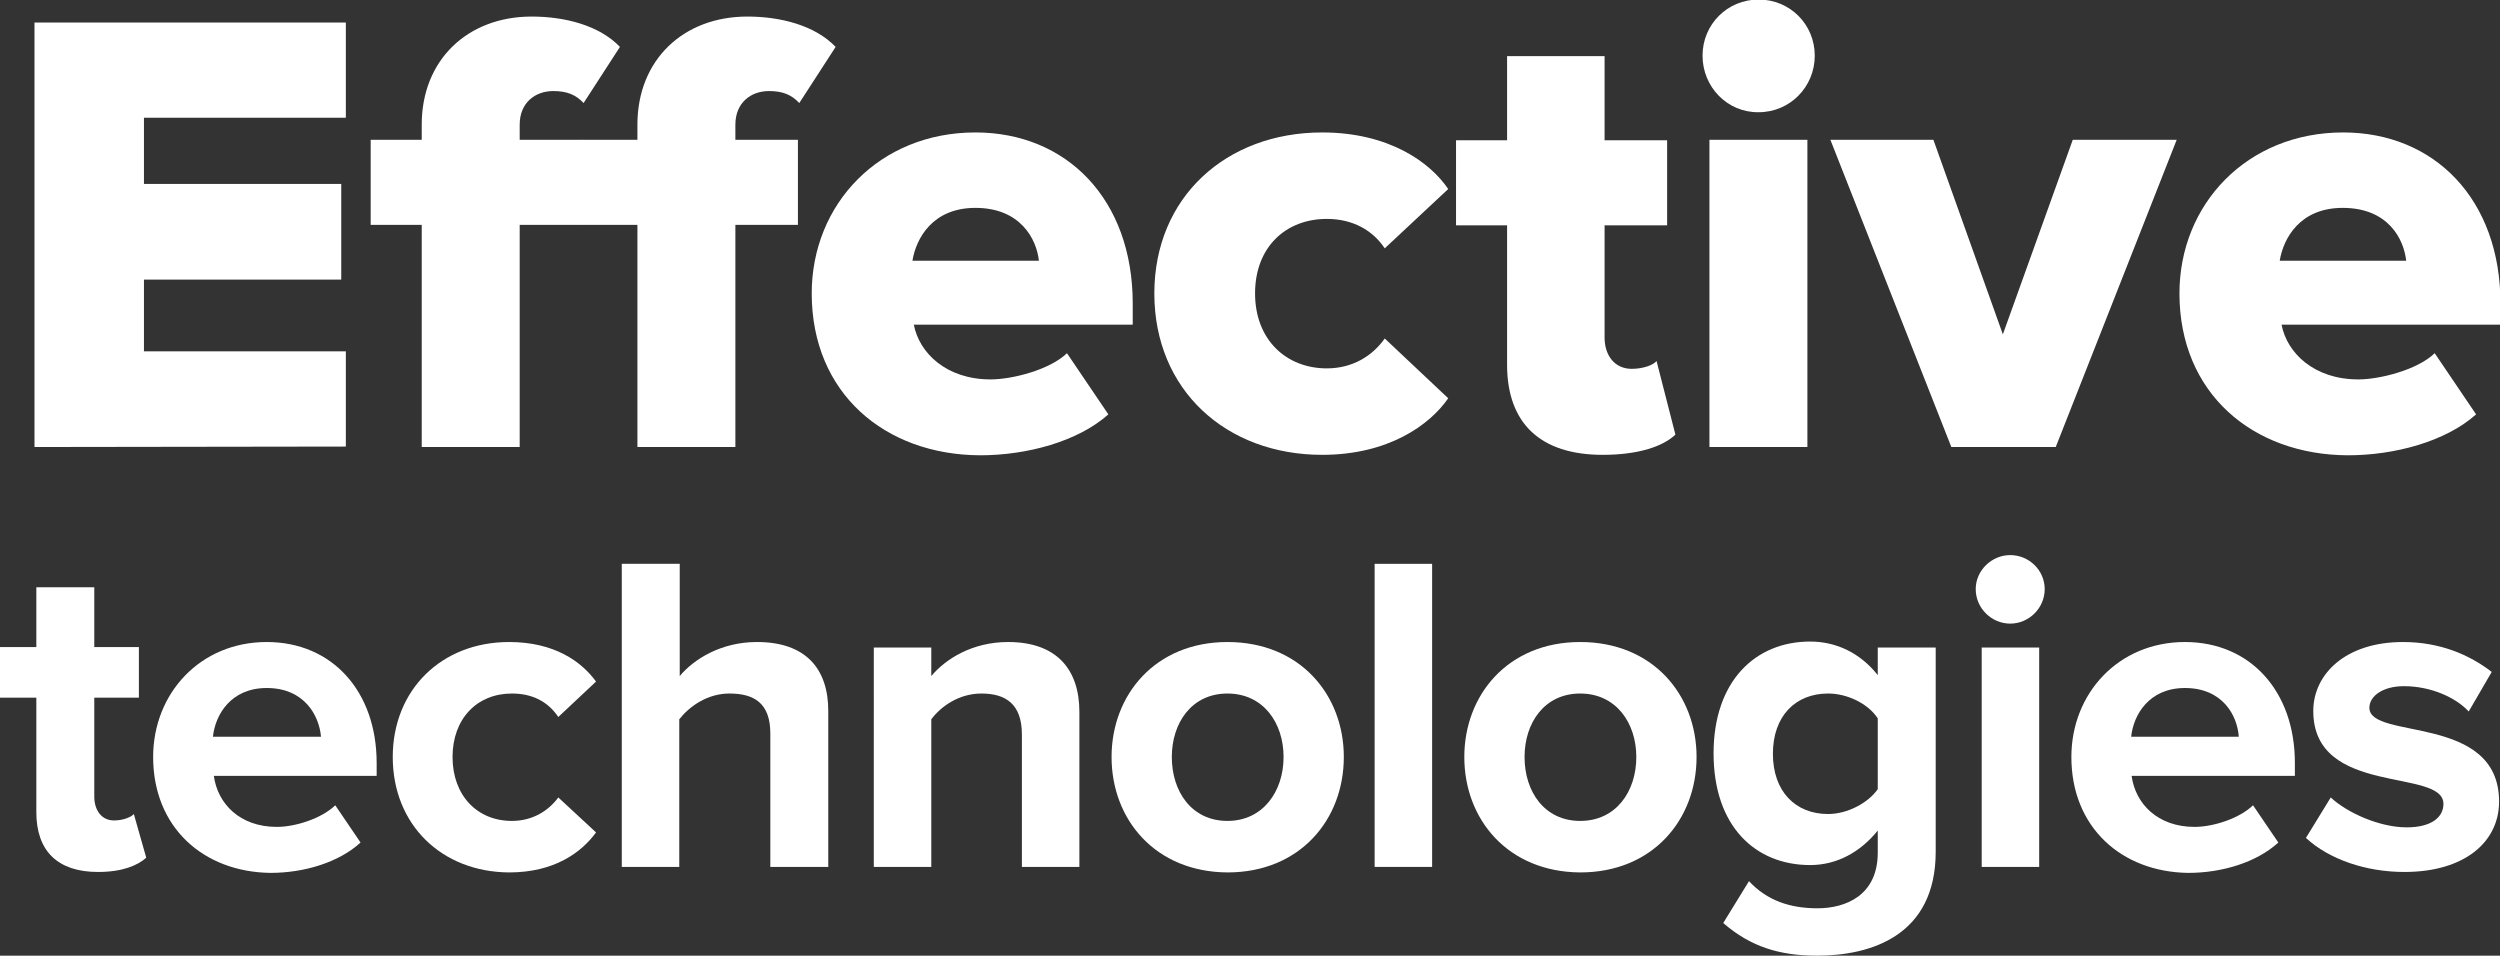 <?xml version="1.0" encoding="utf-8"?>
<!-- Generator: Adobe Illustrator 18.1.1, SVG Export Plug-In . SVG Version: 6.00 Build 0)  -->
<!DOCTYPE svg PUBLIC "-//W3C//DTD SVG 1.1//EN" "http://www.w3.org/Graphics/SVG/1.1/DTD/svg11.dtd">
<svg version="1.1" id="Слой_1" xmlns="http://www.w3.org/2000/svg" xmlns:xlink="http://www.w3.org/1999/xlink" x="0px" y="0px"
	 viewBox="368.2 592.2 543.6 207.8" enable-background="new 368.2 592.2 543.6 207.8" xml:space="preserve">
<rect x="368.2" y="592.2" width="543.6" height="207.8" fill="#333333" stroke="none"/>
<g>
	<path fill="#FFFFFF" d="M375.7,689.4v-92.3h67.7v20.7h-43.9v14.4h42.9v20.8h-42.9v15.6h43.9v20.7L375.7,689.4L375.7,689.4z"/>
	<path fill="#FFFFFF" d="M459.9,689.4v-48.3h-11.1v-18.5h11.1v-3.3c0-14.1,10-23.5,23.9-23.5c7.2,0,14.7,1.9,19.2,6.6l-7.9,12.2
		c-1.7-1.8-3.6-2.6-6.6-2.6c-4,0-7.3,2.6-7.3,7.3v3.3h13.6v18.5h-13.6v48.3L459.9,689.4L459.9,689.4z"/>
	<path fill="#FFFFFF" d="M506.8,689.4v-48.3h-12.1v-18.5h12.1v-3.3c0-14.1,10-23.5,23.9-23.5c7.2,0,14.7,1.9,19.2,6.6l-7.9,12.2
		c-1.7-1.8-3.6-2.6-6.6-2.6c-4,0-7.3,2.6-7.3,7.3v3.3h13.6v18.5h-13.6v48.3L506.8,689.4L506.8,689.4z"/>
	<path fill="#FFFFFF" d="M544.7,656c0-19.4,14.7-35,35.6-35c19.8,0,34.2,14.5,34.2,37.2v4.6h-47.6c1.2,6.2,7.1,11.9,16.7,11.9
		c4.7,0,12.9-2.1,16.6-5.7l9,13.3c-6.6,5.9-17.7,8.9-27.9,8.9C560.6,691.1,544.7,677.7,544.7,656z M580.3,637.4
		c-9.3,0-12.9,6.6-13.7,11.5h27.5C593.6,644.2,590.1,637.4,580.3,637.4z"/>
	<path fill="#FFFFFF" d="M619.2,656c0-20.9,15.6-35,36.5-35c14.4,0,23.4,6.4,27.4,12.3l-13.8,12.9c-2.6-3.9-6.9-6.4-12.6-6.4
		c-8.9,0-15.6,6.1-15.6,16.2c0,10.1,6.8,16.3,15.6,16.3c5.7,0,10-2.8,12.6-6.5l13.8,13c-4,5.8-13,12.3-27.4,12.3
		C634.8,691.1,619.2,677,619.2,656z"/>
	<path fill="#FFFFFF" d="M695.9,671.5v-30.3h-11.1v-18.5h11.1v-18.3h21.2v18.3h13.6v18.5h-13.6v24.4c0,3.9,2.2,6.8,5.9,6.8
		c2.4,0,4.7-0.8,5.4-1.7l4.1,16c-2.6,2.5-7.9,4.4-15.8,4.4C703.2,691.1,695.9,684.3,695.9,671.5z"/>
	<path fill="#FFFFFF" d="M738.4,604.3c0-6.8,5.4-12.2,12.2-12.2c6.8,0,12.2,5.4,12.2,12.2c0,6.8-5.4,12.3-12.2,12.3
		C743.8,616.7,738.4,611.1,738.4,604.3z M739.9,689.4v-66.8h21.3v66.8H739.9z"/>
	<path fill="#FFFFFF" d="M792.5,689.4l-26.3-66.8h22.4l15.1,42.3l15.2-42.3h22.6l-26.3,66.8H792.5z"/>
	<path fill="#FFFFFF" d="M842.1,656c0-19.4,14.7-35,35.6-35c19.8,0,34.2,14.5,34.2,37.2v4.6h-47.6c1.2,6.2,7.1,11.9,16.7,11.9
		c4.7,0,12.9-2.1,16.6-5.7l9,13.3c-6.6,5.9-17.7,8.9-27.9,8.9C858,691.1,842.1,677.7,842.1,656z M877.6,637.4
		c-9.3,0-12.9,6.6-13.7,11.5h27.5C890.9,644.2,887.5,637.4,877.6,637.4z"/>
</g>
<g>
	<path fill="#FFFFFF" d="M376.1,768.8v-24.9h-7.9v-11h7.9v-13h12.6v13h9.7v11h-9.7v21.5c0,3,1.6,5.2,4.3,5.2c1.9,0,3.7-0.7,4.3-1.4
		l2.7,9.5c-1.9,1.7-5.2,3.1-10.5,3.1C380.8,781.8,376.1,777.3,376.1,768.8z"/>
	<path fill="#FFFFFF" d="M401.5,756.8c0-13.8,10.2-25,24.7-25c14.2,0,23.9,10.7,23.9,26.3v2.8h-35.4c0.8,6,5.6,11.1,13.7,11.1
		c4,0,9.7-1.8,12.7-4.7l5.5,8.1c-4.7,4.3-12.2,6.6-19.6,6.6C412.4,781.8,401.5,772.1,401.5,756.8z M426.2,741.8
		c-7.8,0-11.2,5.8-11.7,10.6h23.5C437.6,747.8,434.4,741.8,426.2,741.8z"/>
	<path fill="#FFFFFF" d="M453.6,756.8c0-14.6,10.6-25,25.3-25c9.8,0,15.7,4.2,18.9,8.6l-8.2,7.7c-2.3-3.4-5.7-5.1-10.1-5.1
		c-7.6,0-12.9,5.5-12.9,13.8c0,8.3,5.3,13.9,12.9,13.9c4.3,0,7.8-2,10.1-5.1l8.2,7.6c-3.2,4.4-9.1,8.7-18.9,8.7
		C464.2,781.8,453.6,771.5,453.6,756.8z"/>
	<path fill="#FFFFFF" d="M535.7,780.7v-29c0-6.6-3.5-8.7-8.9-8.7c-4.8,0-8.7,2.8-10.9,5.6v32.1h-12.5v-65.9H516v24.4
		c3.1-3.7,9-7.4,16.8-7.4c10.5,0,15.5,5.7,15.5,15v33.9L535.7,780.7L535.7,780.7z"/>
	<path fill="#FFFFFF" d="M590.4,780.7v-28.8c0-6.6-3.5-8.9-8.8-8.9c-4.9,0-8.8,2.8-10.9,5.6v32.1h-12.5V733h12.5v6.2
		c3.1-3.7,8.9-7.4,16.7-7.4c10.5,0,15.5,5.9,15.5,15.2v33.7L590.4,780.7L590.4,780.7z"/>
	<path fill="#FFFFFF" d="M609.9,756.8c0-13.5,9.5-25,25.2-25c15.8,0,25.3,11.5,25.3,25c0,13.6-9.5,25.1-25.3,25.1
		C619.4,781.8,609.9,770.4,609.9,756.8z M647.3,756.8c0-7.4-4.4-13.8-12.2-13.8c-7.8,0-12.1,6.4-12.1,13.8c0,7.5,4.3,13.9,12.1,13.9
		C642.8,770.7,647.3,764.3,647.3,756.8z"/>
	<path fill="#FFFFFF" d="M667.1,780.7v-65.9h12.5v65.9H667.1z"/>
	<path fill="#FFFFFF" d="M686.6,756.8c0-13.5,9.5-25,25.2-25c15.8,0,25.3,11.5,25.3,25c0,13.6-9.5,25.1-25.3,25.1
		C696.1,781.8,686.6,770.4,686.6,756.8z M724,756.8c0-7.4-4.4-13.8-12.2-13.8c-7.8,0-12.1,6.4-12.1,13.8c0,7.5,4.3,13.9,12.1,13.9
		C719.6,770.7,724,764.3,724,756.8z"/>
	<path fill="#FFFFFF" d="M742.9,792.9l5.6-9.1c3.9,4.2,8.9,5.9,14.9,5.9s13.1-2.7,13.1-12.1v-4.8c-3.8,4.7-8.9,7.5-14.7,7.5
		c-11.9,0-21-8.4-21-24.3c0-15.6,9-24.3,21-24.3c5.7,0,10.9,2.5,14.7,7.3V733h12.6v44.4c0,18.2-14,22.6-25.8,22.6
		C755.2,800,748.9,798.1,742.9,792.9z M776.5,763.8v-15.4c-2.1-3.2-6.6-5.4-10.8-5.4c-7.1,0-12,4.9-12,13.1c0,8.2,4.9,13.1,12,13.1
		C769.9,769.2,774.4,766.8,776.5,763.8z"/>
	<path fill="#FFFFFF" d="M797.8,720.3c0-4.1,3.5-7.4,7.5-7.4c4.1,0,7.5,3.3,7.5,7.4s-3.4,7.5-7.5,7.5
		C801.3,727.8,797.8,724.5,797.8,720.3z M799.1,780.7V733h12.5v47.7H799.1z"/>
	<path fill="#FFFFFF" d="M818.6,756.8c0-13.8,10.2-25,24.7-25c14.2,0,23.9,10.7,23.9,26.3v2.8h-35.5c0.8,6,5.6,11.1,13.7,11.1
		c4,0,9.7-1.8,12.7-4.7l5.5,8.1c-4.7,4.3-12.2,6.6-19.6,6.6C829.5,781.8,818.6,772.1,818.6,756.8z M843.3,741.8
		c-7.8,0-11.2,5.8-11.7,10.6H855C854.7,747.8,851.5,741.8,843.3,741.8z"/>
	<path fill="#FFFFFF" d="M869.6,774.4l5.4-8.8c3.5,3.3,10.6,6.5,16.5,6.5c5.4,0,8-2.2,8-5.1c0-7.9-28.3-1.5-28.3-20.2
		c0-8,7-15,19.5-15c8.1,0,14.5,2.8,19.3,6.5l-5,8.6c-2.9-3.1-8.3-5.5-14.1-5.5c-4.5,0-7.5,2.1-7.5,4.7c0,7.1,28.2,1.2,28.2,20.4
		c0,8.7-7.4,15.3-20.6,15.3C882.7,781.8,874.7,779.1,869.6,774.4z"/>
</g>
</svg>
